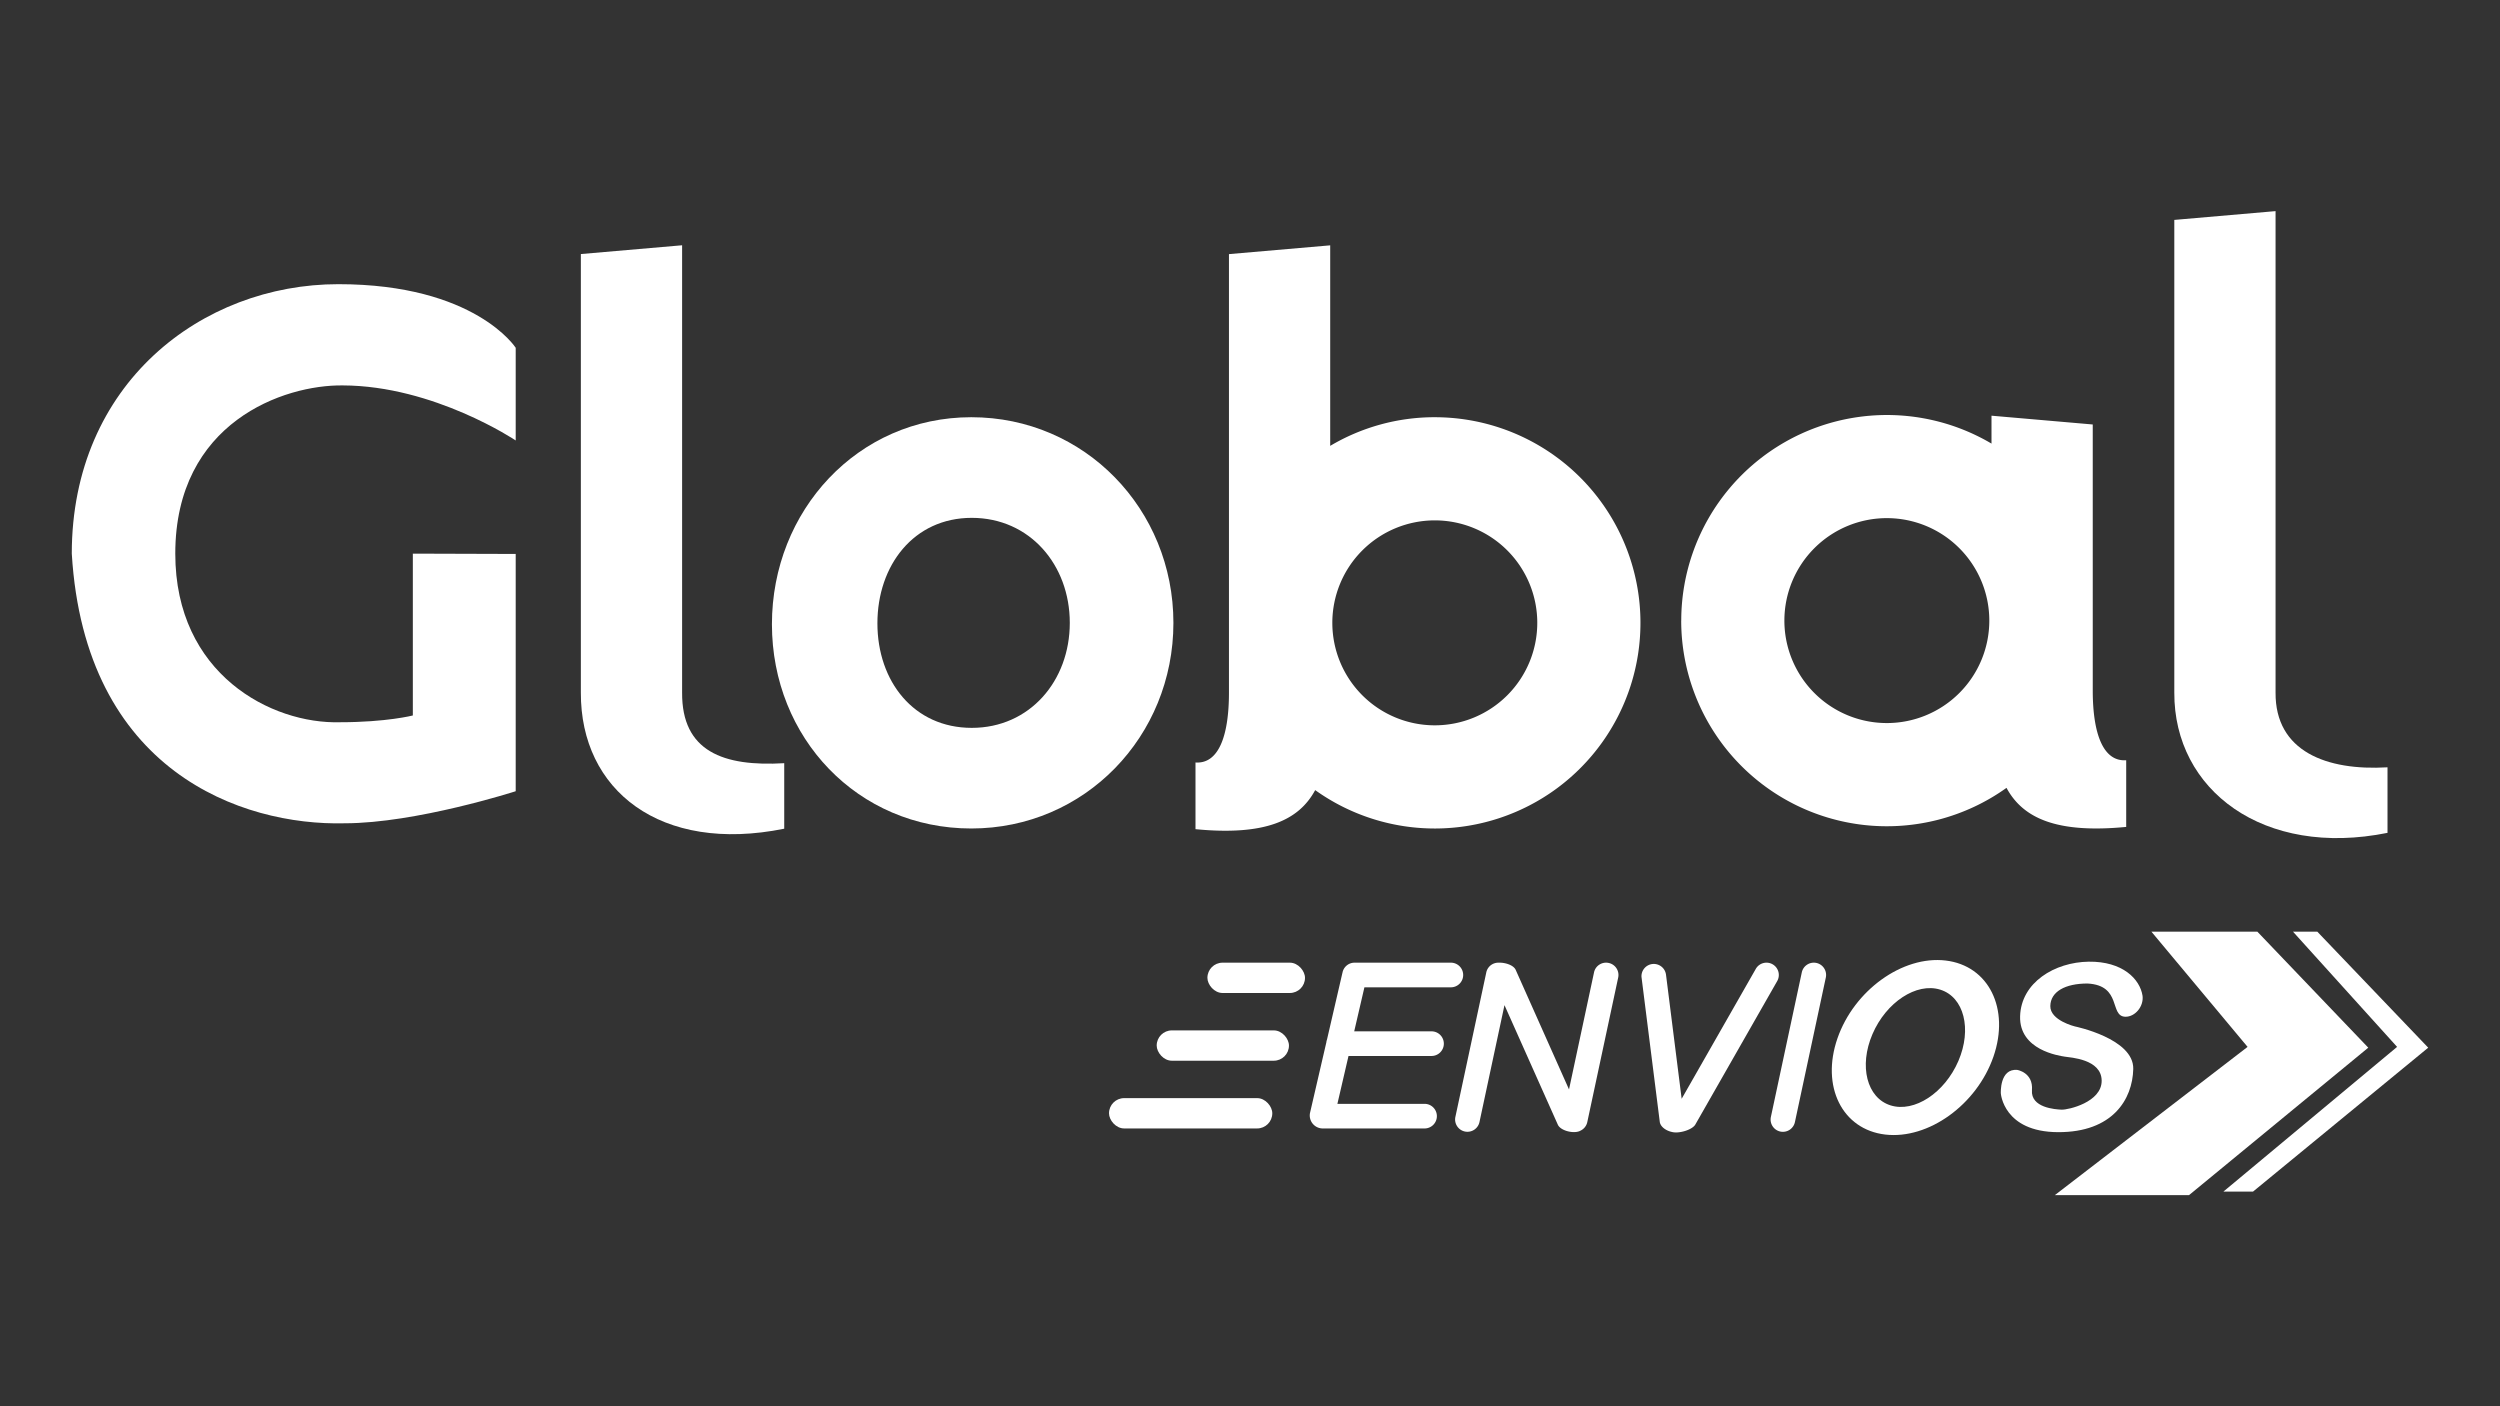 <svg xmlns="http://www.w3.org/2000/svg" viewBox="0 0 1920 1080"><rect x="0" y="0" width="1920" height="1080" fill="#333333" stroke="none"/><title>logo_global_white_svg</title><g id="Layer_2" data-name="Layer 2"><g id="Layer_2-2" data-name="Layer 2"><rect width="1920" height="1080" style="fill:none"/><path d="M263.27,296c70,.18,132.79,42.27,132.79,42.27V267.1s-31.22-48.85-136.23-48.85S55.13,294.77,55.13,425.19c10,167.15,130.54,209.08,209.52,207.1,54.88,0,131.41-24.63,131.41-24.63V425.44l-79-.25V549.48s-20.26,5.2-55.87,5.2C208.7,556.21,134.62,518,134.62,425.19,134.62,324.16,218.19,295.38,263.27,296Z" style="fill:#fff;isolation:isolate"/><path d="M523.86,531.88V188.37l-77.76,6.74V531.88c-.36,75,61.08,123.84,156.19,104.57V586.13C555.52,588.91,523.53,577.11,523.86,531.88Z" style="fill:#fff;isolation:isolate"/><path d="M1747.63,531.88V162.14l-77.76,6.75v363c-.35,75,68.63,127,163.74,107.74V589.3C1786.83,592.08,1747.3,577.11,1747.63,531.88Z" style="fill:#fff;isolation:isolate"/><path d="M745.94,320.42c-87.21,0-153.1,71.78-153.1,159s65.89,156.86,153.1,156.86,155.24-70.71,155.24-157.92S833.16,320.42,745.94,320.42ZM746.31,559c-44.55,0-72.46-35.74-72.46-80.29s27.91-81,72.46-81,75.29,36.1,75.29,80.65S790.85,559,746.31,559Z" style="fill:#fff;isolation:isolate"/><path d="M1101.94,320.42a157.06,157.06,0,0,0-80.34,22v-154l-77.76,6.74V531.88h0c0,34.08-8.28,54.93-25.7,53.71v51.22c53.31,5.17,79.33-6.63,91.92-30a157.93,157.93,0,1,0,91.88-286.38Zm0,236.63a78.7,78.7,0,1,1,78.69-78.7A78.71,78.71,0,0,1,1101.94,557.05Z" style="fill:#fff;isolation:isolate"/><path d="M1291.17,476.61A157.93,157.93,0,0,0,1541,605.07c12.59,23.38,38.61,35.17,91.92,30V583.86c-17.41,1.22-25.69-19.63-25.69-53.71h0V326l-77.76-6.75v21.43a157.95,157.95,0,0,0-238.27,136Zm79.24,0a78.69,78.69,0,1,1,78.68,78.7A78.69,78.69,0,0,1,1370.41,476.61Z" style="fill:#fff;isolation:isolate"/><rect x="927.29" y="739.33" width="74.95" height="23.29" rx="11.64" style="fill:#fff"/><rect x="888.34" y="791.34" width="101.58" height="23.29" rx="11.64" style="fill:#fff"/><rect x="851.72" y="843.36" width="125.4" height="23.29" rx="11.64" style="fill:#fff"/><path d="M1402.27,750.57l-23.73,111a9.45,9.45,0,0,1-11.07,7.5h0A9.46,9.46,0,0,1,1360,858l23.74-111a9.45,9.45,0,0,1,11.07-7.5h0A9.45,9.45,0,0,1,1402.27,750.57Z" style="fill:#fff"/><path d="M1235.24,739.5h0a9.45,9.45,0,0,0-11.07,7.5L1205,836.69l-41-91.94c-1.71-3.61-8.15-5.64-13.21-5.41a9.39,9.39,0,0,0-3.14.5l-.16.06-.59.23a2,2,0,0,0-.22.09c-.09,0-.16.09-.25.14a9.39,9.39,0,0,0-5,6.64l-23.74,111a9.46,9.46,0,0,0,18.58,3.57l19.17-89.62,41,91.87c2.23,4.72,12.2,7,16.92,4.76l.33-.18a9.46,9.46,0,0,0,5.39-6.83l23.73-111A9.45,9.45,0,0,0,1235.24,739.5Z" style="fill:#fff"/><path d="M1361.58,740.71a9.46,9.46,0,0,0-13,3.16l-57.07,100-12-95.15a9.46,9.46,0,0,0-18.85,1.52l14,111c.33,4.11,4.94,7.2,9.43,8.12,5.24,1.43,15.41-1.58,17.86-5.61l62.78-110A9.46,9.46,0,0,0,1361.58,740.71Z" style="fill:#fff"/><path d="M1114.3,739.33h-74a9.45,9.45,0,0,0-9.3,7.79c0,.08,0,.15-.07.23l-11.79,51a9.44,9.44,0,0,0-.51,2.19l-12.57,54.32a10,10,0,0,0,9.66,11.8h78.34a9.46,9.46,0,0,0,9.46-9.45h0a9.46,9.46,0,0,0-9.46-9.46h-66.94l8.53-36.76h63.76a9.46,9.46,0,0,0,0-18.92h-59.38l7.84-33.81h66.4a9.45,9.45,0,0,0,9.45-9.45h0A9.45,9.45,0,0,0,1114.3,739.33Z" style="fill:#fff"/><path d="M1494.23,737.68c-33.08-3.9-70.28,22.86-83.07,59.78s3.63,70,36.72,73.88,70.27-22.88,83.07-59.78S1527.31,741.57,1494.23,737.68Zm9.82,77.13c-10.54,24.54-33.85,39.83-52.07,34.13s-24.47-30.18-13.92-54.74,33.85-39.83,52.07-34.14S1514.59,790.27,1504.05,814.81Z" style="fill:#fff"/><path d="M1593.56,788.31s45.32,9.28,44.78,32.65-15.88,48.72-57.81,48.54-43.9-29.8-43.9-29.8-1.07-19.27,12.67-18c0,0,12.31,2,11.24,15.52s17.85,14.81,22.84,15,30.87-5.71,30.7-22.31S1590,812.22,1585.7,811.5s-35-5-34.26-31,26.59-41.57,52.64-41.93,39.42,13.32,41.4,26.23c1,8.23-5.8,16.2-13.2,16.06-12.47-.27-2.37-24.09-29.09-25.52-17.13,0-28.37,6.25-28.55,17.31S1593.56,788.31,1593.56,788.31Z" style="fill:#fff"/><polygon points="1652.26 715.5 1733.63 715.5 1818.83 804.62 1681.17 917.86 1578.12 917.86 1726.14 804.01 1652.26 715.5" style="fill:#fff"/><polygon points="1761 715.5 1779.67 715.5 1864.87 804.62 1730.33 915.14 1707.58 915.14 1840.97 804.01 1761 715.5" style="fill:#fff"/></g></g></svg>